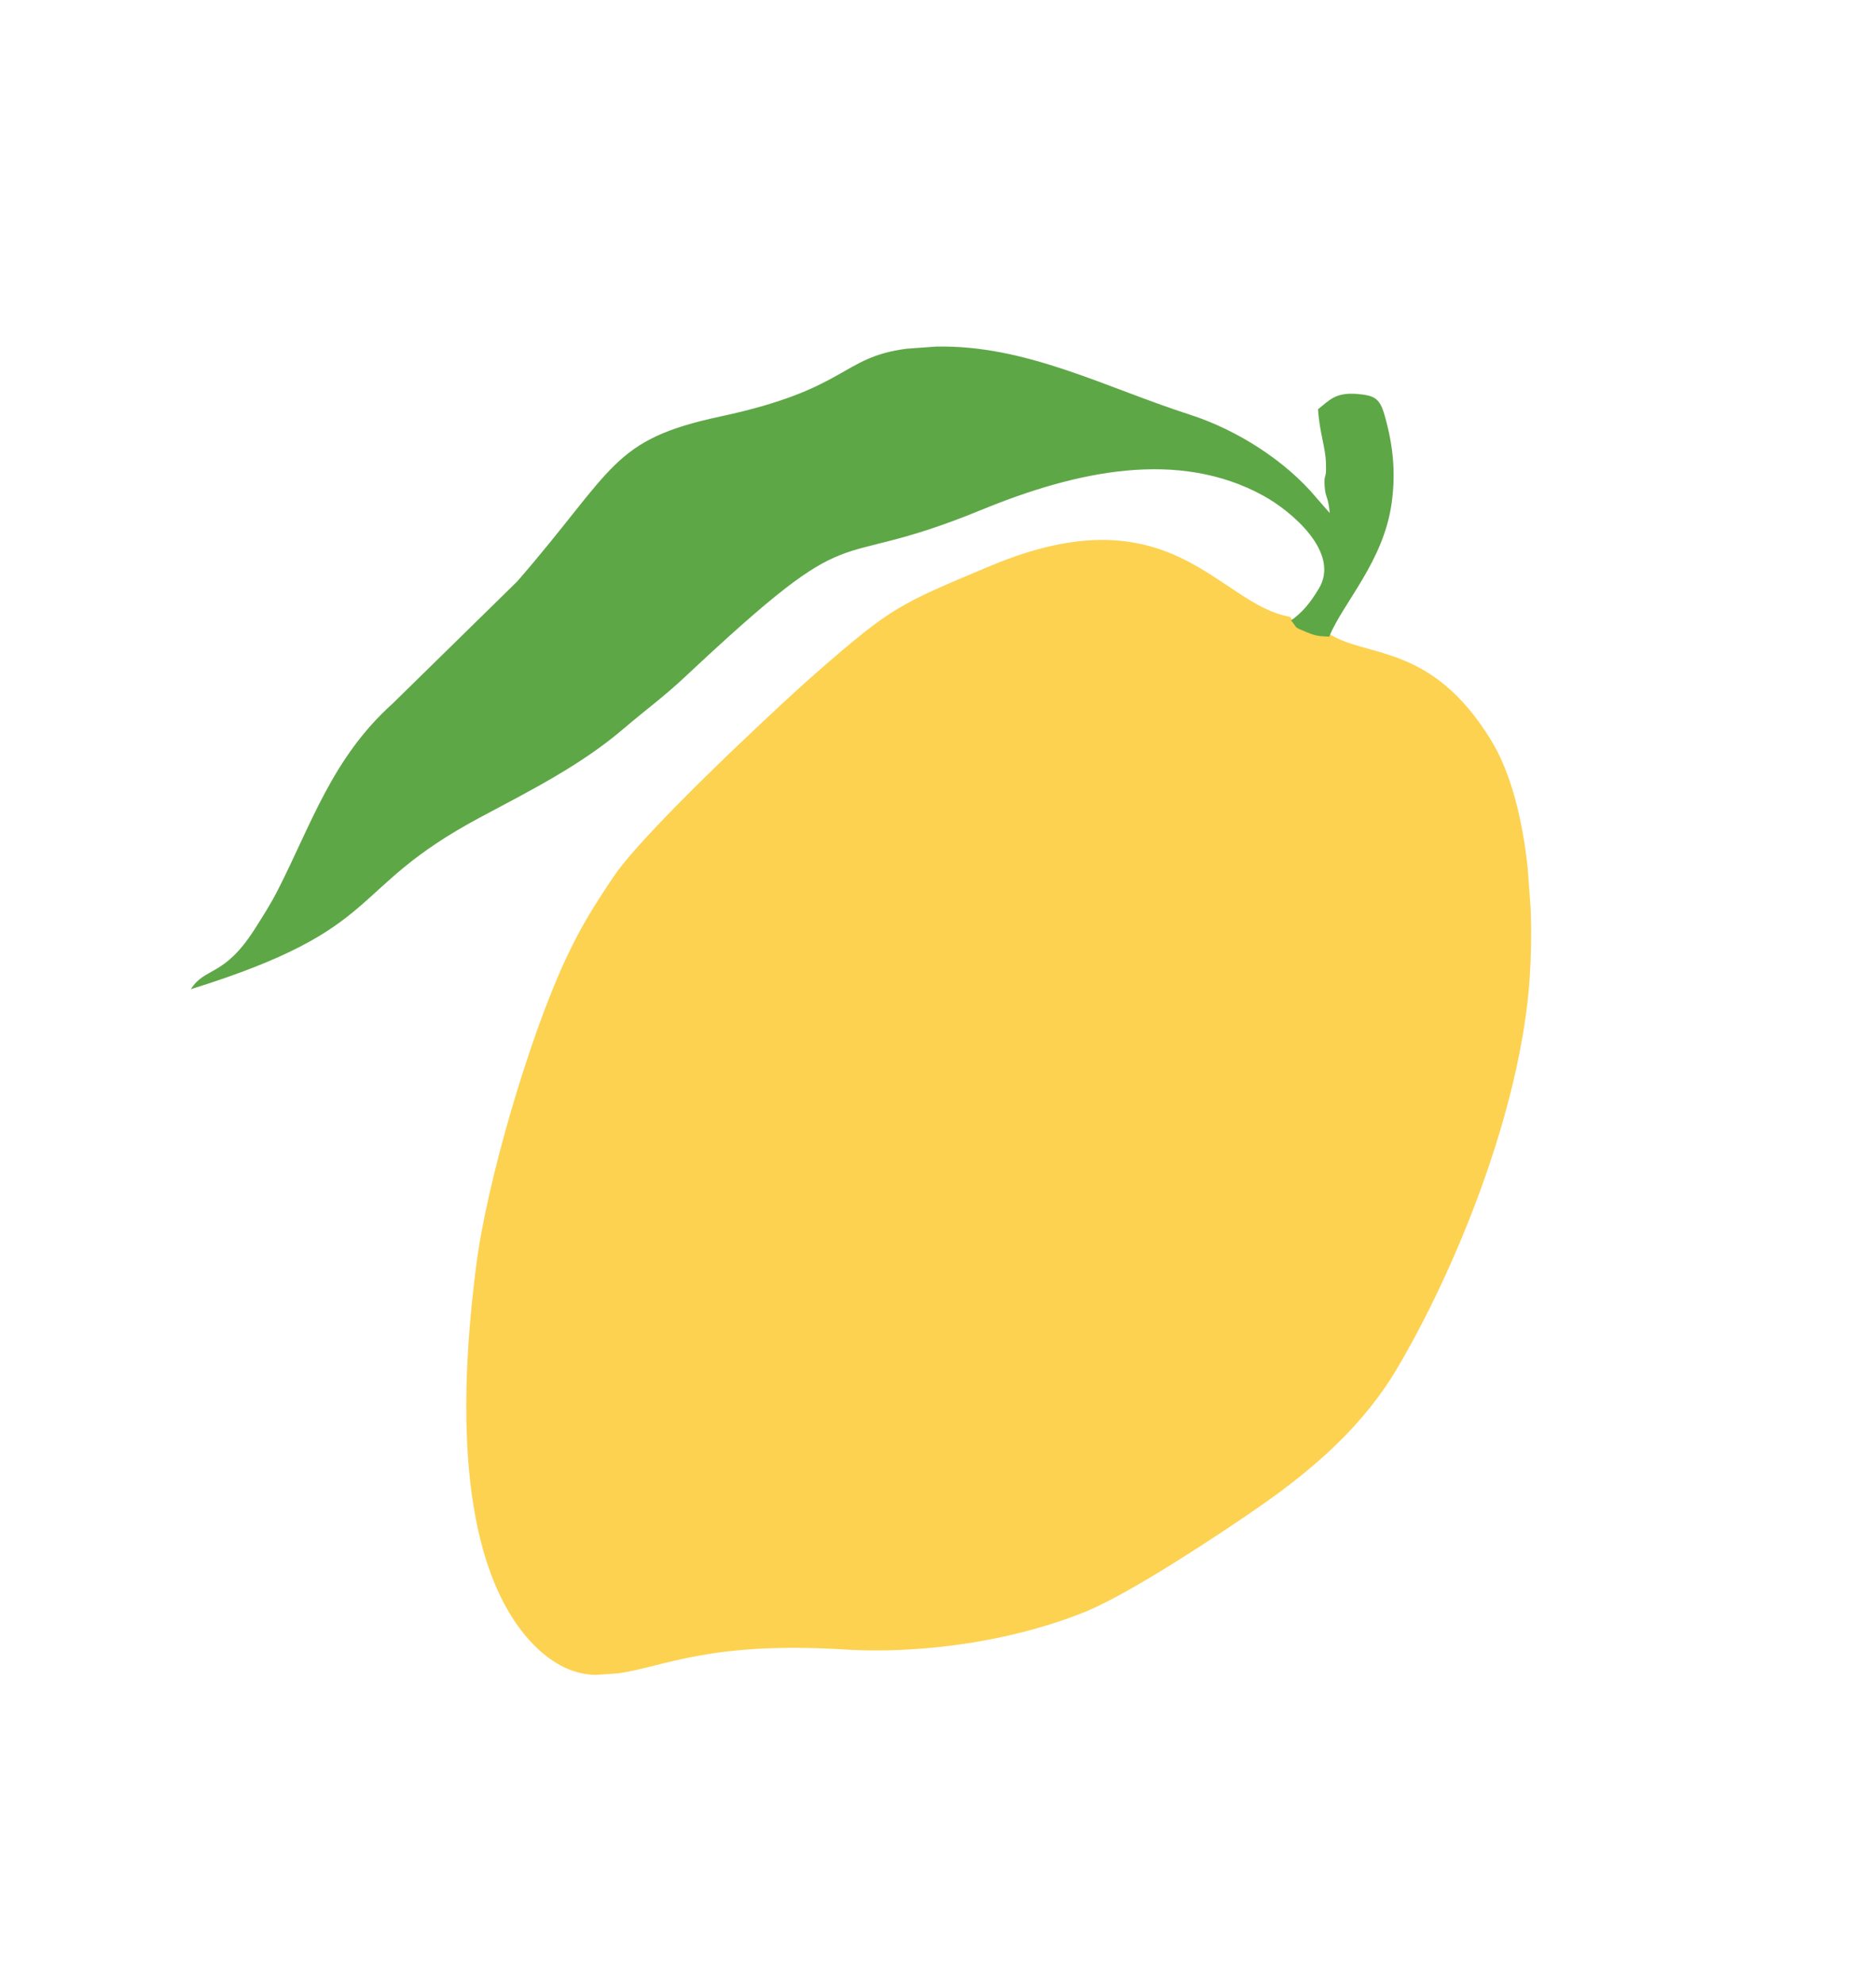 <?xml version="1.0" encoding="UTF-8"?> <svg xmlns="http://www.w3.org/2000/svg" width="140" height="148" viewBox="0 0 140 148" fill="none"><path fill-rule="evenodd" clip-rule="evenodd" d="M99.103 47.215C98.318 47.178 98.109 47.167 97.444 46.884C96.38 46.441 96.77 46.608 96.271 46.014C90.906 45.101 87.479 36.539 73.946 42.202C67.124 45.061 66.579 45.259 61.046 50.076C59.163 51.726 57.502 53.301 55.721 54.982C53.094 57.462 47.426 62.954 45.776 65.418C44.335 67.567 43.353 69.12 42.217 71.547C39.483 77.42 36.339 88.155 35.547 94.344C34.599 101.689 33.73 113.971 38.408 120.946C39.613 122.752 41.717 124.926 44.471 124.948L46.146 124.833C49.595 124.327 52.967 122.44 62.974 123.051C69.41 123.442 76.223 122.215 81.125 120.184C84.447 118.8 90.993 114.481 94.065 112.342C98.117 109.52 101.764 106.309 104.245 102.114C108.544 94.864 113.495 82.908 114.16 72.917C114.266 71.289 114.294 69.58 114.235 67.877L114.006 64.755C113.611 61.048 112.736 57.584 111.258 55.196C106.79 47.907 101.938 49.11 99.126 47.244" fill="#FDD251"></path><path fill-rule="evenodd" clip-rule="evenodd" d="M96.368 46.307C96.872 46.909 96.475 46.733 97.537 47.172C98.217 47.455 98.419 47.455 99.194 47.497C100.24 44.944 103.259 41.891 103.857 37.509C104.159 35.323 103.99 33.311 103.336 31.006C102.966 29.687 102.571 29.494 101.218 29.385C99.629 29.271 99.184 29.887 98.358 30.531C98.479 32.318 98.911 33.313 98.951 34.545C98.999 35.91 98.792 35.19 98.853 36.268C98.906 37.151 99.115 36.977 99.234 38.273L98.279 37.182C95.95 34.367 92.287 32.059 88.819 30.942C82.395 28.873 76.586 25.72 69.857 25.855L67.641 26.017C62.7 26.669 63.331 29.023 53.767 31.069C45.587 32.817 45.936 34.923 38.6 43.374L29.294 52.493C24.797 56.534 23.245 61.473 20.741 66.383C20.175 67.491 19.618 68.347 19 69.325C16.695 72.929 15.309 72.106 14.241 73.796C28.974 69.2 25.685 66.406 35.811 60.99C39.656 58.94 43.362 57.072 46.525 54.371C48.186 52.952 49.54 51.983 51.173 50.446C64.517 37.944 61.291 42.942 73.222 38.045C80.29 35.142 87.925 33.471 94.314 36.999C96.375 38.14 100.054 41.221 98.418 43.914C97.781 44.969 97.24 45.643 96.333 46.303" fill="#5EA747"></path></svg> 
